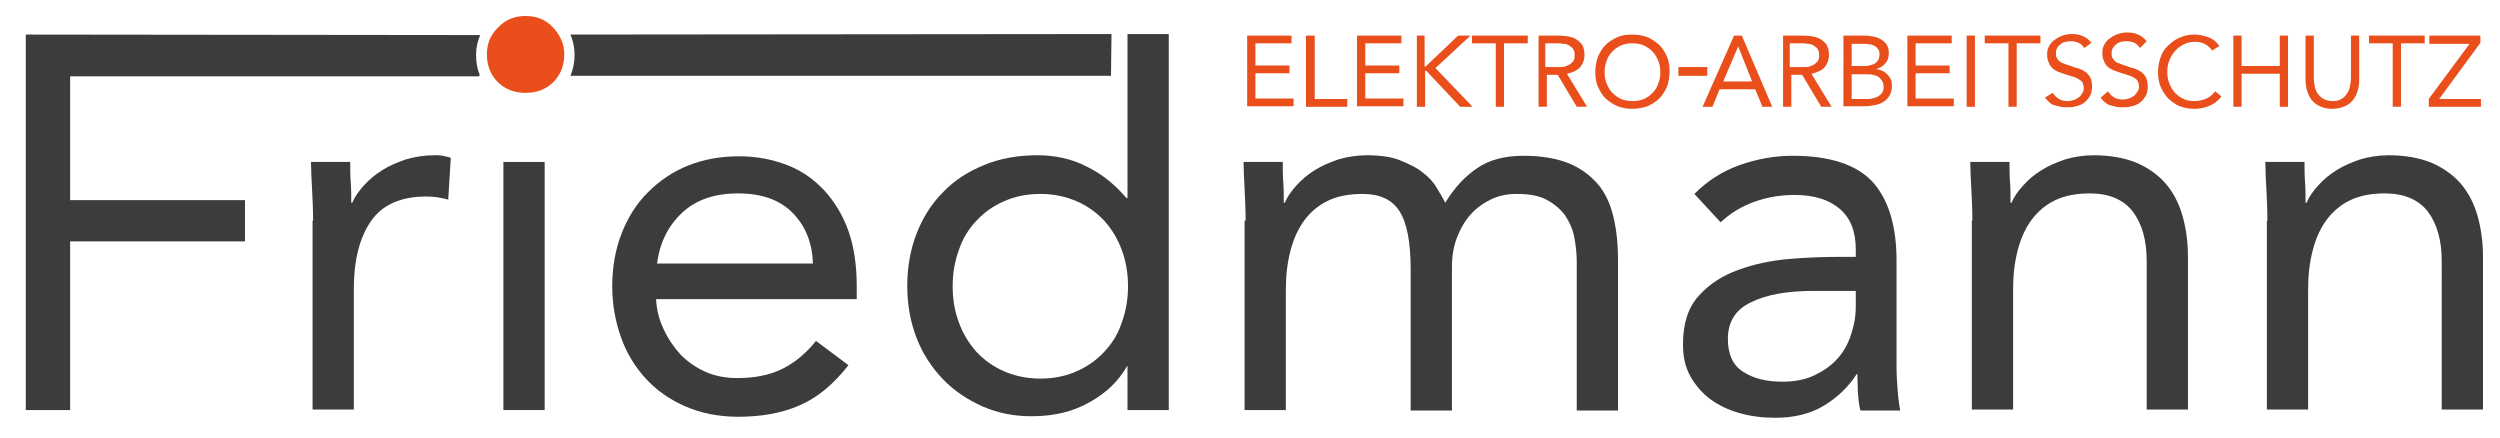 <?xml version="1.0" encoding="utf-8"?>
<!-- Generator: Adobe Illustrator 24.1.0, SVG Export Plug-In . SVG Version: 6.00 Build 0)  -->
<svg version="1.1" id="Ebene_1" xmlns="http://www.w3.org/2000/svg" xmlns:xlink="http://www.w3.org/1999/xlink" x="0px" y="0px"
	 width="484.7px" height="85px" viewBox="0 0 484.7 85" style="enable-background:new 0 0 484.7 85;" xml:space="preserve">
<style type="text/css">
	.st0{fill:#3C3C3B;}
	.st1{fill:#E94E1B;}
</style>
<path class="st0" d="M110.6,6.7c0.5,1.2,0.8,2.5,0.8,3.9c0,1.5-0.3,2.9-0.8,4.1h104.8l0.1-8.1L110.6,6.7z"/>
<path class="st0" d="M60.7,42.8c0-2.2-0.1-4.2-0.2-6.2c-0.1-1.9-0.2-3.7-0.2-5.2h7.6c0,1.3,0,2.6,0.1,3.9c0.1,1.3,0.1,2.6,0.1,4h0.2
	c0.5-1.2,1.3-2.3,2.3-3.4c1-1.1,2.2-2.1,3.5-2.9c1.4-0.9,2.9-1.5,4.6-2.1c1.7-0.5,3.6-0.8,5.5-0.8c0.5,0,1.1,0,1.6,0.1
	c0.5,0.1,1.1,0.2,1.6,0.4l-0.5,8.1c-1.4-0.4-2.8-0.6-4.3-0.6c-4.9,0-8.5,1.6-10.7,4.8s-3.3,7.6-3.3,13.1v23.4h-8V42.8z"/>
<path class="st1" d="M94.4,10.5c0-2,0.7-3.8,2.2-5.2c1.4-1.5,3.2-2.2,5.3-2.2c2.1,0,3.9,0.7,5.3,2.2c1.4,1.5,2.2,3.2,2.2,5.2
	c0,2.2-0.7,4-2.1,5.4c-1.4,1.4-3.2,2.1-5.4,2.1c-2.2,0-4-0.7-5.4-2.1C95.1,14.5,94.4,12.7,94.4,10.5z"/>
<rect x="97.6" y="31.4" class="st0" width="8" height="48.1"/>
<path class="st0" d="M164.5,70.8c-2.9,3.7-6,6.3-9.5,7.8c-3.4,1.5-7.4,2.2-11.9,2.2c-3.8,0-7.2-0.7-10.2-2c-3-1.3-5.6-3.1-7.7-5.4
	c-2.1-2.3-3.7-4.9-4.8-8c-1.1-3.1-1.7-6.4-1.7-9.9c0-3.7,0.6-7.1,1.8-10.2c1.2-3.1,2.9-5.8,5.1-8c2.2-2.2,4.8-4,7.8-5.2
	c3-1.2,6.3-1.8,9.9-1.8c3.4,0,6.4,0.6,9.3,1.7s5.2,2.8,7.2,4.9c2,2.2,3.6,4.8,4.7,7.9c1.1,3.1,1.6,6.7,1.6,10.6v2.6h-38.9
	c0.1,2.1,0.6,4,1.5,5.9c0.9,1.9,2,3.5,3.3,4.9c1.4,1.4,3,2.5,4.8,3.3c1.8,0.8,3.9,1.2,6.1,1.2c3.5,0,6.4-0.6,8.8-1.8
	c2.4-1.2,4.6-3,6.5-5.4L164.5,70.8z M157.6,51.1c-0.1-4.1-1.5-7.4-4-9.9c-2.5-2.5-6-3.7-10.5-3.7c-4.5,0-8.1,1.2-10.8,3.7
	s-4.4,5.8-4.9,9.9H157.6z"/>
<path class="st0" d="M218.7,71h-0.2c-1.5,2.7-3.9,5.1-7.1,6.9c-3.3,1.9-7,2.8-11.4,2.8c-3.4,0-6.5-0.6-9.5-1.9
	c-2.9-1.3-5.5-3-7.7-5.3c-2.2-2.3-3.9-4.9-5.1-8c-1.2-3.1-1.8-6.4-1.8-10.1c0-3.6,0.6-7,1.8-10.1c1.2-3.1,2.9-5.8,5.1-8
	c2.2-2.3,4.8-4,8-5.3c3.1-1.3,6.6-1.9,10.3-1.9c3.5,0,6.7,0.7,9.6,2.2c2.9,1.4,5.5,3.5,7.7,6.1h0.2l0-31.8h8l0,72.9h-8V71z
	 M218.7,55.5c0-2.5-0.4-4.9-1.2-7c-0.8-2.2-1.9-4-3.4-5.7c-1.5-1.6-3.3-2.9-5.4-3.8c-2.1-0.9-4.4-1.4-7-1.4c-2.6,0-5,0.5-7,1.4
	c-2.1,0.9-3.9,2.2-5.4,3.8c-1.5,1.6-2.7,3.5-3.4,5.7c-0.8,2.2-1.2,4.5-1.2,7c0,2.5,0.4,4.9,1.2,7c0.8,2.2,1.9,4,3.4,5.7
	c1.5,1.6,3.3,2.9,5.4,3.8c2.1,0.9,4.4,1.4,7,1.4c2.6,0,5-0.5,7-1.4c2.1-0.9,3.9-2.2,5.4-3.8c1.5-1.6,2.7-3.5,3.4-5.7
	C218.3,60.3,218.7,58,218.7,55.5z"/>
<path class="st0" d="M241.5,42.8c0-2.2-0.1-4.2-0.2-6.2s-0.2-3.7-0.2-5.2h7.6c0,1.3,0,2.6,0.1,3.9c0.1,1.3,0.1,2.6,0.1,4h0.2
	c0.5-1.2,1.3-2.3,2.3-3.4c1-1.1,2.2-2.1,3.5-2.9c1.4-0.9,2.9-1.5,4.6-2.1c1.7-0.5,3.6-0.8,5.5-0.8c2.6,0,4.8,0.3,6.5,1
	c1.7,0.7,3.2,1.4,4.4,2.4c1.2,0.9,2.1,1.9,2.7,3c0.7,1.1,1.2,2,1.6,2.8c1.8-2.9,3.8-5.1,6.2-6.7c2.3-1.6,5.3-2.4,9-2.4
	c3.4,0,6.3,0.5,8.6,1.4c2.3,0.9,4.2,2.3,5.7,4s2.5,3.9,3.1,6.4c0.6,2.5,0.9,5.3,0.9,8.4v29.2h-8V50.7c0-1.6-0.2-3.3-0.5-4.8
	c-0.3-1.6-1-3-1.8-4.2c-0.9-1.2-2.1-2.2-3.6-3c-1.5-0.8-3.4-1.1-5.8-1.1c-1.7,0-3.3,0.3-4.8,1c-1.5,0.7-2.8,1.6-4,2.9
	c-1.1,1.2-2,2.7-2.7,4.5s-1,3.7-1,5.8v27.8h-8V52.3c0-5.3-0.7-9.1-2.2-11.4c-1.4-2.2-3.8-3.3-7.1-3.3c-2.6,0-4.8,0.4-6.7,1.3
	c-1.9,0.9-3.4,2.2-4.6,3.8c-1.2,1.6-2.1,3.6-2.7,5.9c-0.6,2.3-0.9,4.8-0.9,7.5v23.4h-8V42.8z"/>
<path class="st0" d="M328.5,37.6c2.5-2.5,5.4-4.4,8.8-5.6c3.4-1.2,6.8-1.8,10.3-1.8c7.1,0,12.3,1.7,15.4,5c3.1,3.4,4.7,8.5,4.7,15.3
	v20.7c0,1.4,0.1,2.8,0.2,4.3c0.1,1.5,0.3,2.8,0.5,4.1h-7.7c-0.3-1.1-0.4-2.3-0.5-3.6c0-1.3-0.1-2.5-0.1-3.5H360
	c-1.6,2.5-3.7,4.5-6.3,6.1c-2.6,1.6-5.8,2.4-9.5,2.4c-2.5,0-4.8-0.3-6.9-0.9c-2.2-0.6-4-1.5-5.7-2.7c-1.6-1.2-2.9-2.7-3.9-4.5
	c-1-1.8-1.4-3.8-1.4-6.2c0-4,1-7.1,3.1-9.4c2.1-2.3,4.6-3.9,7.7-5c3-1.1,6.3-1.8,9.9-2.1c3.5-0.3,6.8-0.4,9.7-0.4h3.1v-1.4
	c0-3.5-1-6.1-3.1-7.9c-2.1-1.8-5-2.7-8.8-2.7c-2.6,0-5.2,0.4-7.7,1.3c-2.5,0.9-4.7,2.2-6.6,4L328.5,37.6z M351.7,56.4
	c-5.1,0-9.2,0.7-12.2,2.2c-3,1.4-4.5,3.8-4.5,7.1c0,3,1,5.2,3,6.4c2,1.3,4.5,1.9,7.6,1.9c2.3,0,4.4-0.4,6.1-1.2
	c1.7-0.8,3.2-1.8,4.4-3.1c1.2-1.3,2.1-2.8,2.7-4.6c0.6-1.7,1-3.6,1-5.6v-3.1H351.7z"/>
<path class="st0" d="M382.4,42.8c0-2.2-0.1-4.2-0.2-6.2c-0.1-1.9-0.2-3.7-0.2-5.2h7.6c0,1.3,0,2.6,0.1,3.9c0.1,1.3,0.1,2.6,0.1,4
	h0.2c0.5-1.2,1.3-2.3,2.3-3.4c1-1.1,2.2-2.1,3.5-2.9c1.4-0.9,2.9-1.5,4.6-2.1c1.7-0.5,3.6-0.8,5.5-0.8c3.2,0,5.9,0.5,8.2,1.4
	c2.3,1,4.2,2.3,5.7,4c1.5,1.7,2.6,3.8,3.3,6.2c0.7,2.4,1.1,5.1,1.1,8v29.7h-8V50.6c0-4-0.9-7.2-2.7-9.6c-1.8-2.3-4.6-3.5-8.3-3.5
	c-2.6,0-4.8,0.4-6.7,1.3c-1.9,0.9-3.4,2.2-4.6,3.8c-1.2,1.6-2.1,3.6-2.7,5.9c-0.6,2.3-0.9,4.8-0.9,7.5v23.4h-8V42.8z"/>
<path class="st0" d="M439.6,42.8c0-2.2-0.1-4.2-0.2-6.2c-0.1-1.9-0.2-3.7-0.2-5.2h7.6c0,1.3,0,2.6,0.1,3.9c0.1,1.3,0.1,2.6,0.1,4
	h0.2c0.5-1.2,1.3-2.3,2.3-3.4c1-1.1,2.2-2.1,3.5-2.9c1.4-0.9,2.9-1.5,4.6-2.1c1.7-0.5,3.6-0.8,5.5-0.8c3.2,0,5.9,0.5,8.2,1.4
	c2.3,1,4.2,2.3,5.7,4c1.5,1.7,2.6,3.8,3.3,6.2c0.7,2.4,1.1,5.1,1.1,8v29.7h-8V50.6c0-4-0.9-7.2-2.7-9.6c-1.8-2.3-4.6-3.5-8.3-3.5
	c-2.6,0-4.8,0.4-6.7,1.3c-1.9,0.9-3.4,2.2-4.6,3.8c-1.2,1.6-2.1,3.6-2.7,5.9c-0.6,2.3-0.9,4.8-0.9,7.5v23.4h-8V42.8z"/>
<g>
	<path class="st1" d="M241.7,6.9h8.7v1.5h-7v4.3h6.6v1.5h-6.6v4.9h7.4v1.5h-9V6.9z"/>
	<path class="st1" d="M253.3,6.9h1.6v12.3h6.3v1.5h-8V6.9z"/>
	<path class="st1" d="M263,6.9h8.7v1.5h-7v4.3h6.6v1.5h-6.6v4.9h7.4v1.5h-9V6.9z"/>
	<path class="st1" d="M274.6,6.9h1.6v6h0.2l6.3-6h2.4l-6.8,6.3l7.2,7.5h-2.4l-6.6-7h-0.2v7h-1.6V6.9z"/>
	<path class="st1" d="M296.2,8.4h-4.6v12.3H290V8.4h-4.6V6.9h10.8V8.4z"/>
	<path class="st1" d="M298.1,6.9h3.5c0.7,0,1.3,0,2,0.1c0.7,0.1,1.2,0.2,1.8,0.5c0.5,0.3,0.9,0.6,1.3,1.1c0.3,0.5,0.5,1.2,0.5,2
		c0,1-0.3,1.8-0.9,2.5c-0.6,0.6-1.5,1-2.5,1.2l3.9,6.4h-2l-3.7-6.2h-2.1v6.2h-1.6V6.9z M299.7,13h1.5c0.5,0,0.9,0,1.4,0
		c0.5,0,0.9-0.1,1.3-0.3c0.4-0.1,0.7-0.4,1-0.7c0.3-0.3,0.4-0.7,0.4-1.3c0-0.5-0.1-0.9-0.3-1.2c-0.2-0.3-0.5-0.5-0.8-0.7
		c-0.3-0.2-0.7-0.3-1.1-0.3c-0.4-0.1-0.8-0.1-1.2-0.1h-2.3V13z"/>
	<path class="st1" d="M316.5,21.1c-1.1,0-2-0.2-2.9-0.5c-0.9-0.4-1.6-0.9-2.3-1.5c-0.6-0.6-1.1-1.4-1.5-2.3
		c-0.4-0.9-0.5-1.9-0.5-2.9c0-1,0.2-2,0.5-2.9c0.4-0.9,0.9-1.7,1.5-2.3c0.6-0.6,1.4-1.1,2.3-1.5c0.9-0.4,1.8-0.5,2.9-0.5
		c1.1,0,2,0.2,2.9,0.5c0.9,0.4,1.6,0.9,2.3,1.5c0.6,0.6,1.1,1.4,1.5,2.3c0.4,0.9,0.5,1.9,0.5,2.9c0,1-0.2,2-0.5,2.9
		c-0.4,0.9-0.9,1.7-1.5,2.3c-0.6,0.6-1.4,1.1-2.3,1.5C318.5,20.9,317.5,21.1,316.5,21.1z M316.5,19.6c0.8,0,1.5-0.1,2.2-0.4
		c0.7-0.3,1.2-0.7,1.7-1.2c0.5-0.5,0.9-1.1,1.1-1.8c0.3-0.7,0.4-1.4,0.4-2.2c0-0.8-0.1-1.5-0.4-2.2c-0.3-0.7-0.6-1.3-1.1-1.8
		c-0.5-0.5-1.1-0.9-1.7-1.2c-0.7-0.3-1.4-0.4-2.2-0.4c-0.8,0-1.5,0.1-2.2,0.4c-0.7,0.3-1.2,0.7-1.7,1.2c-0.5,0.5-0.9,1.1-1.1,1.8
		c-0.3,0.7-0.4,1.4-0.4,2.2c0,0.8,0.1,1.5,0.4,2.2c0.3,0.7,0.6,1.3,1.1,1.8c0.5,0.5,1.1,0.9,1.7,1.2
		C314.9,19.4,315.6,19.6,316.5,19.6z"/>
	<path class="st1" d="M336.2,6.9h1.5l5.9,13.8h-1.9l-1.4-3.4h-6.9l-1.4,3.4h-1.9L336.2,6.9z M337,9L337,9l-2.9,6.8h5.6L337,9z"/>
	<path class="st1" d="M345.5,6.9h3.5c0.7,0,1.3,0,2,0.1c0.7,0.1,1.2,0.2,1.8,0.5c0.5,0.3,0.9,0.6,1.3,1.1c0.3,0.5,0.5,1.2,0.5,2
		c0,1-0.3,1.8-0.9,2.5c-0.6,0.6-1.5,1-2.5,1.2l3.9,6.4h-2l-3.7-6.2h-2.1v6.2h-1.6V6.9z M347.1,13h1.5c0.5,0,0.9,0,1.4,0
		c0.5,0,0.9-0.1,1.3-0.3c0.4-0.1,0.7-0.4,1-0.7c0.3-0.3,0.4-0.7,0.4-1.3c0-0.5-0.1-0.9-0.3-1.2c-0.2-0.3-0.5-0.5-0.8-0.7
		c-0.3-0.2-0.7-0.3-1.1-0.3c-0.4-0.1-0.8-0.1-1.2-0.1h-2.3V13z"/>
	<path class="st1" d="M357.4,6.9h4.2c0.6,0,1.1,0.1,1.7,0.2c0.5,0.1,1,0.3,1.5,0.6c0.4,0.3,0.8,0.6,1,1c0.3,0.4,0.4,1,0.4,1.6
		c0,0.8-0.2,1.5-0.7,2c-0.4,0.5-1,0.9-1.8,1.1v0c0.4,0,0.9,0.2,1.2,0.3c0.4,0.2,0.7,0.4,1,0.7c0.3,0.3,0.5,0.6,0.7,1
		c0.2,0.4,0.2,0.8,0.2,1.3c0,0.8-0.2,1.4-0.5,1.9c-0.3,0.5-0.7,0.9-1.2,1.2c-0.5,0.3-1.1,0.5-1.7,0.6c-0.6,0.1-1.3,0.2-1.9,0.2h-4.1
		V6.9z M359,12.8h2.3c0.4,0,0.8,0,1.1-0.1c0.4-0.1,0.7-0.2,1-0.3c0.3-0.2,0.5-0.4,0.7-0.7s0.3-0.7,0.3-1.2c0-0.4-0.1-0.8-0.3-1
		c-0.2-0.3-0.4-0.5-0.7-0.6c-0.3-0.2-0.6-0.3-1-0.3c-0.4-0.1-0.7-0.1-1.1-0.1H359V12.8z M359,19.2h2.8c0.4,0,0.8,0,1.2-0.1
		c0.4-0.1,0.8-0.2,1.1-0.4c0.3-0.2,0.6-0.4,0.8-0.7c0.2-0.3,0.3-0.7,0.3-1.1c0-0.5-0.1-0.9-0.3-1.2c-0.2-0.3-0.4-0.6-0.7-0.8
		s-0.7-0.3-1.1-0.4c-0.4-0.1-0.8-0.1-1.2-0.1H359V19.2z"/>
	<path class="st1" d="M369.7,6.9h8.7v1.5h-7v4.3h6.6v1.5h-6.6v4.9h7.4v1.5h-9V6.9z"/>
	<path class="st1" d="M381.3,6.9h1.6v13.8h-1.6V6.9z"/>
	<path class="st1" d="M395.6,8.4H391v12.3h-1.6V8.4h-4.6V6.9h10.8V8.4z"/>
	<path class="st1" d="M404.1,9.3c-0.3-0.4-0.6-0.8-1.1-1c-0.5-0.2-0.9-0.3-1.4-0.3c-0.4,0-0.7,0-1.1,0.1c-0.4,0.1-0.7,0.2-0.9,0.4
		c-0.3,0.2-0.5,0.4-0.7,0.7s-0.3,0.7-0.3,1.1c0,0.3,0,0.6,0.1,0.8c0.1,0.2,0.3,0.5,0.5,0.7c0.2,0.2,0.5,0.4,0.9,0.5
		c0.4,0.2,0.8,0.3,1.4,0.5c0.5,0.2,1.1,0.4,1.6,0.5c0.5,0.2,0.9,0.4,1.3,0.7c0.4,0.3,0.7,0.7,0.9,1.1c0.2,0.4,0.3,1,0.3,1.7
		c0,0.7-0.1,1.3-0.4,1.8c-0.3,0.5-0.6,0.9-1.1,1.3c-0.4,0.3-1,0.6-1.6,0.7c-0.6,0.2-1.2,0.2-1.8,0.2c-0.4,0-0.8,0-1.2-0.1
		c-0.4-0.1-0.8-0.2-1.2-0.3c-0.4-0.1-0.7-0.3-1-0.6s-0.6-0.5-0.8-0.9L398,18c0.3,0.5,0.7,0.9,1.2,1.2c0.5,0.3,1.1,0.4,1.7,0.4
		c0.4,0,0.7-0.1,1.1-0.2c0.4-0.1,0.7-0.3,1-0.5c0.3-0.2,0.5-0.5,0.7-0.8c0.2-0.3,0.3-0.6,0.3-1c0-0.4-0.1-0.8-0.2-1
		c-0.1-0.3-0.4-0.5-0.7-0.7c-0.3-0.2-0.7-0.4-1.1-0.5c-0.5-0.2-1-0.3-1.6-0.5c-0.5-0.2-0.9-0.3-1.4-0.5c-0.4-0.2-0.8-0.4-1.1-0.7
		c-0.3-0.3-0.5-0.6-0.7-1.1c-0.2-0.4-0.3-0.9-0.3-1.5c0-0.7,0.1-1.2,0.4-1.7c0.3-0.5,0.6-0.9,1.1-1.2c0.4-0.3,0.9-0.6,1.5-0.8
		c0.6-0.2,1.1-0.3,1.8-0.3c0.8,0,1.5,0.1,2.1,0.4c0.6,0.2,1.2,0.7,1.7,1.3L404.1,9.3z"/>
	<path class="st1" d="M414.9,9.3c-0.3-0.4-0.6-0.8-1.1-1c-0.5-0.2-0.9-0.3-1.4-0.3c-0.4,0-0.7,0-1.1,0.1c-0.4,0.1-0.7,0.2-0.9,0.4
		c-0.3,0.2-0.5,0.4-0.7,0.7c-0.2,0.3-0.3,0.7-0.3,1.1c0,0.3,0,0.6,0.1,0.8c0.1,0.2,0.3,0.5,0.5,0.7c0.2,0.2,0.5,0.4,0.9,0.5
		c0.4,0.2,0.8,0.3,1.4,0.5c0.5,0.2,1.1,0.4,1.6,0.5c0.5,0.2,0.9,0.4,1.3,0.7c0.4,0.3,0.7,0.7,0.9,1.1c0.2,0.4,0.3,1,0.3,1.7
		c0,0.7-0.1,1.3-0.4,1.8c-0.3,0.5-0.6,0.9-1.1,1.3c-0.4,0.3-1,0.6-1.6,0.7c-0.6,0.2-1.2,0.2-1.8,0.2c-0.4,0-0.8,0-1.2-0.1
		c-0.4-0.1-0.8-0.2-1.2-0.3c-0.4-0.1-0.7-0.3-1-0.6c-0.3-0.2-0.6-0.5-0.8-0.9l1.4-1.2c0.3,0.5,0.7,0.9,1.2,1.2
		c0.5,0.3,1.1,0.4,1.7,0.4c0.4,0,0.7-0.1,1.1-0.2c0.4-0.1,0.7-0.3,1-0.5c0.3-0.2,0.5-0.5,0.7-0.8c0.2-0.3,0.3-0.6,0.3-1
		c0-0.4-0.1-0.8-0.2-1c-0.1-0.3-0.4-0.5-0.7-0.7c-0.3-0.2-0.7-0.4-1.1-0.5c-0.5-0.2-1-0.3-1.6-0.5c-0.5-0.2-0.9-0.3-1.4-0.5
		c-0.4-0.2-0.8-0.4-1.1-0.7c-0.3-0.3-0.5-0.6-0.7-1.1c-0.2-0.4-0.3-0.9-0.3-1.5c0-0.7,0.1-1.2,0.4-1.7c0.3-0.5,0.6-0.9,1.1-1.2
		c0.4-0.3,0.9-0.6,1.5-0.8c0.6-0.2,1.1-0.3,1.8-0.3c0.8,0,1.5,0.1,2.1,0.4c0.6,0.2,1.2,0.7,1.7,1.3L414.9,9.3z"/>
	<path class="st1" d="M428.9,9.8c-0.4-0.6-0.9-1-1.5-1.3c-0.6-0.3-1.2-0.4-1.9-0.4c-0.8,0-1.5,0.2-2.1,0.5c-0.6,0.3-1.2,0.7-1.7,1.3
		c-0.5,0.5-0.8,1.1-1.1,1.8c-0.3,0.7-0.4,1.4-0.4,2.2c0,0.8,0.1,1.6,0.4,2.3c0.3,0.7,0.6,1.3,1.1,1.8c0.5,0.5,1,0.9,1.7,1.2
		c0.6,0.3,1.4,0.4,2.1,0.4c0.8,0,1.6-0.2,2.3-0.5c0.7-0.3,1.2-0.8,1.7-1.4l1.2,1c-0.6,0.8-1.4,1.4-2.3,1.8c-0.9,0.4-1.9,0.6-3,0.6
		c-1,0-1.9-0.2-2.8-0.5c-0.9-0.4-1.6-0.9-2.2-1.5c-0.6-0.6-1.1-1.4-1.5-2.3c-0.4-0.9-0.5-1.9-0.5-2.9c0-1,0.2-2,0.5-2.8
		c0.3-0.9,0.8-1.7,1.5-2.3c0.6-0.6,1.4-1.2,2.2-1.5c0.9-0.4,1.8-0.6,2.8-0.6c0.9,0,1.8,0.2,2.7,0.5c0.9,0.3,1.6,0.9,2.2,1.7
		L428.9,9.8z"/>
	<path class="st1" d="M433,6.9h1.6v5.9h7.4V6.9h1.6v13.8H442v-6.4h-7.4v6.4H433V6.9z"/>
	<path class="st1" d="M457.4,15.5c0,0.8-0.1,1.5-0.3,2.1c-0.2,0.7-0.5,1.3-0.9,1.8c-0.4,0.5-0.9,0.9-1.6,1.2
		c-0.7,0.3-1.5,0.5-2.4,0.5c-1,0-1.8-0.2-2.4-0.5c-0.7-0.3-1.2-0.7-1.6-1.2c-0.4-0.5-0.7-1.1-0.9-1.8c-0.2-0.7-0.3-1.4-0.3-2.1V6.9
		h1.6v8.3c0,0.6,0.1,1.1,0.2,1.6c0.1,0.5,0.3,1,0.6,1.4c0.3,0.4,0.6,0.7,1.1,1c0.5,0.2,1,0.4,1.7,0.4c0.7,0,1.3-0.1,1.7-0.4
		c0.5-0.2,0.8-0.6,1.1-1c0.3-0.4,0.5-0.9,0.6-1.4c0.1-0.5,0.2-1.1,0.2-1.6V6.9h1.6V15.5z"/>
	<path class="st1" d="M470.1,8.4h-4.6v12.3h-1.6V8.4h-4.6V6.9h10.8V8.4z"/>
	<path class="st1" d="M470.8,19.3l8-10.8H471V6.9h9.9v1.4l-8,10.9h8.1v1.5h-10.1V19.3z"/>
</g>
<path class="st0" d="M92.9,14.8l0.1-0.3c-0.5-1.2-0.7-2.5-0.7-3.9c0-1.4,0.3-2.6,0.8-3.8L5,6.7v72.8h8.6V46.8h33.9v-8H13.6V14.8
	H92.9z"/>
<rect x="325.4" y="13" class="st1" width="5.6" height="1.7"/>
</svg>
